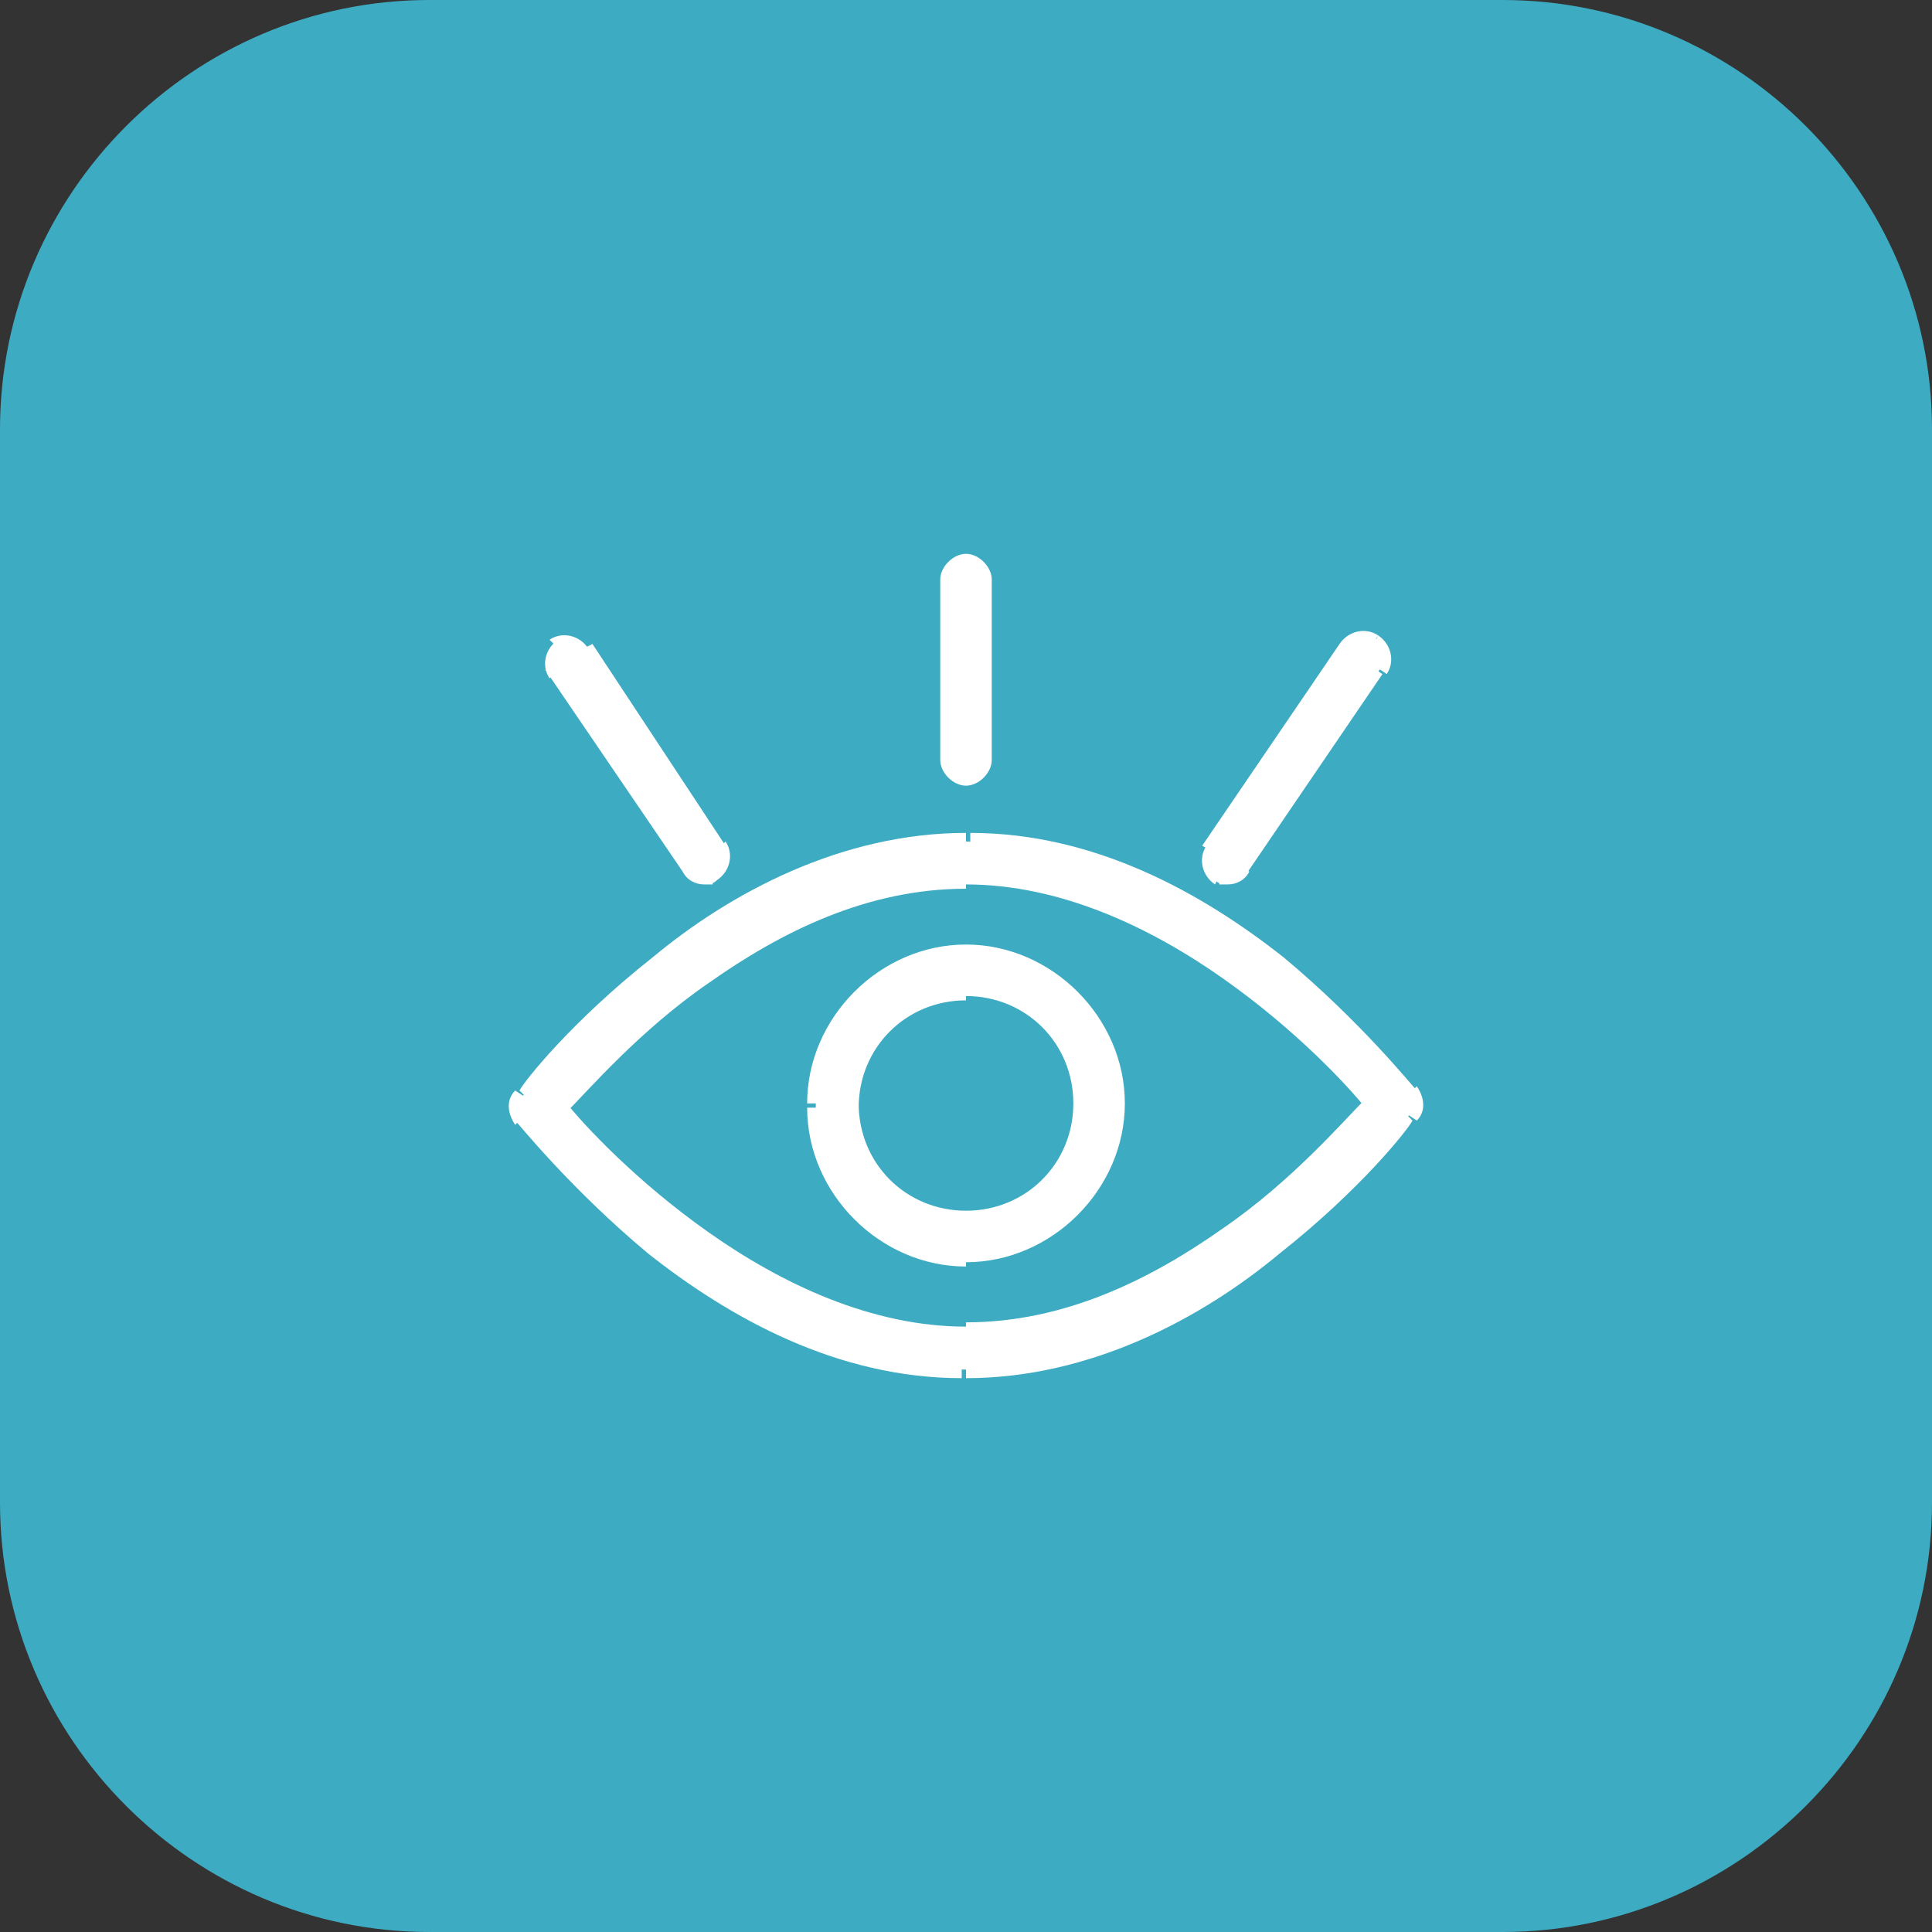 <?xml version="1.0" encoding="utf-8"?>
<!-- Generator: Adobe Illustrator 27.7.0, SVG Export Plug-In . SVG Version: 6.00 Build 0)  -->
<svg version="1.1" id="Layer_1" xmlns="http://www.w3.org/2000/svg" xmlns:xlink="http://www.w3.org/1999/xlink" x="0px" y="0px"
	 viewBox="0 0 45 45" style="enable-background:new 0 0 45 45;" xml:space="preserve">
<rect x="0" y="0" width="45" height="45" fill="#333333" stroke="none"/>
<style type="text/css">
	.st0{fill:#3DABC2;}
	.st1{fill:#FFFFFF;}
</style>
<path class="st0" d="M10,0h25c5.5,0,10,4.5,10,10v25c0,5.5-4.5,10-10,10H10C4.5,45,0,40.5,0,35V10C0,4.5,4.5,0,10,0z"/>
<path class="st1" d="M22.5,20.2c-2.4,0-4.5,1.1-6.2,2.3c-1.7,1.2-2.9,2.5-3.4,3.1l0.3,0.3c0.5-0.5,1.7-1.9,3.3-3
	c1.7-1.2,3.7-2.2,6-2.2V20.2z M32.1,25.6c-0.5-0.6-1.7-1.9-3.4-3.1c-1.7-1.2-3.9-2.3-6.2-2.3v0.4c2.2,0,4.3,1,6,2.2
	c1.7,1.2,2.9,2.5,3.3,3L32.1,25.6z M22.5,31.3c2.4,0,4.5-1.1,6.2-2.3c1.7-1.2,2.9-2.5,3.4-3.1l-0.3-0.3c-0.5,0.5-1.7,1.9-3.3,3
	c-1.7,1.2-3.7,2.2-6,2.2V31.3z M12.9,25.9c0.5,0.6,1.7,1.9,3.4,3.1c1.7,1.2,3.9,2.3,6.2,2.3v-0.4c-2.2,0-4.3-1-6-2.2
	c-1.7-1.2-2.9-2.5-3.3-3L12.9,25.9z M22.5,31.7L22.5,31.7l0,0.4h0V31.7z M32.7,25.9c-0.1,0.1-1.2,1.6-3.1,3
	c-1.8,1.4-4.3,2.8-7.1,2.8v0.4c2.9,0,5.5-1.4,7.3-2.9c1.9-1.5,3-2.9,3.1-3.1L32.7,25.9z M32.7,25.6c0.1,0.1,0.1,0.2,0,0.3l0.3,0.2
	c0.2-0.2,0.2-0.5,0-0.8L32.7,25.6z M22.5,19.8c2.8,0,5.3,1.4,7.1,2.8c1.8,1.4,3,2.9,3.1,3l0.3-0.2c-0.1-0.1-1.3-1.6-3.1-3.1
	c-1.9-1.5-4.4-2.9-7.3-2.9V19.8z M12.3,25.6c0.1-0.1,1.2-1.6,3.1-3c1.8-1.4,4.3-2.8,7.1-2.8v-0.4c-2.9,0-5.5,1.4-7.3,2.9
	c-1.9,1.5-3,2.9-3.1,3.1L12.3,25.6z M12.3,25.9c-0.1-0.1-0.1-0.2,0-0.3L12,25.4c-0.2,0.2-0.2,0.5,0,0.8L12.3,25.9z M22.5,31.7
	c-2.8,0-5.3-1.4-7.1-2.8c-1.8-1.4-3-2.9-3.1-3L12,26.1c0.1,0.1,1.3,1.6,3.1,3.1c1.9,1.5,4.4,2.9,7.3,2.9V31.7z M31.9,25.7l0.2,0.1
	l0.1-0.1l-0.1-0.1L31.9,25.7z M13.1,25.7l-0.2-0.1l-0.1,0.1l0.1,0.1L13.1,25.7z M32.8,26l-0.2-0.1l0,0L32.8,26z M32.8,25.5l-0.2,0.1
	l0,0L32.8,25.5z M12.2,25.5l0.2,0.1l0,0L12.2,25.5z M12.2,26l0.2-0.1l0,0L12.2,26z"/>
<path class="st1" d="M13.1,25.7c0.9,1.1,4.9,5.3,9.4,5.3s8.5-4.2,9.4-5.3c-0.9-1.1-4.9-5.3-9.4-5.3S14,24.7,13.1,25.7z M22.5,31.9
	c-5.7,0-10.1-5.6-10.3-5.9c-0.1-0.2-0.1-0.4,0-0.5c0.2-0.2,4.7-5.9,10.3-5.9s10.1,5.6,10.3,5.9c0.1,0.2,0.1,0.4,0,0.5
	C32.6,26.2,28.2,31.9,22.5,31.9L22.5,31.9z"/>
<path class="st1" d="M25.4,25.7c0-1.6-1.3-2.9-2.9-2.9v0.4c1.4,0,2.5,1.1,2.5,2.5H25.4z M22.5,28.6c1.6,0,2.9-1.3,2.9-2.9H25
	c0,1.4-1.1,2.5-2.5,2.5V28.6z M19.6,25.7c0,1.6,1.3,2.9,2.9,2.9v-0.4c-1.4,0-2.5-1.1-2.5-2.5H19.6z M22.5,22.9
	c-1.6,0-2.9,1.3-2.9,2.9H20c0-1.4,1.1-2.5,2.5-2.5V22.9z M25.8,25.7c0,1.8-1.5,3.3-3.3,3.3v0.4c2,0,3.7-1.7,3.7-3.7H25.8z
	 M22.5,22.4c1.8,0,3.3,1.5,3.3,3.3h0.4c0-2-1.7-3.7-3.7-3.7V22.4z M19.2,25.7c0-1.8,1.5-3.3,3.3-3.3V22c-2,0-3.7,1.7-3.7,3.7H19.2z
	 M22.5,29.1c-1.8,0-3.3-1.5-3.3-3.3h-0.4c0,2,1.7,3.7,3.7,3.7V29.1z"/>
<path class="st1" d="M22.5,23.1c-1.5,0-2.7,1.2-2.7,2.7s1.2,2.7,2.7,2.7c1.5,0,2.7-1.2,2.7-2.7S24,23.1,22.5,23.1z M22.5,29.3
	c-1.9,0-3.5-1.6-3.5-3.5s1.6-3.5,3.5-3.5s3.5,1.6,3.5,3.5S24.4,29.3,22.5,29.3z"/>
<path class="st1" d="M16.2,20.4L16.2,20.4l0.4,0v0H16.2z M16.5,20.2c0,0-0.1,0-0.1,0v0.4c0.1,0,0.2,0,0.3-0.1L16.5,20.2z M16.6,19.9
	c0.1,0.1,0,0.2-0.1,0.3l0.2,0.3c0.3-0.2,0.4-0.6,0.2-0.9L16.6,19.9z M13.4,15.2l3.2,4.7l0.3-0.2L13.8,15L13.4,15.2z M13.1,15.2
	c0.1-0.1,0.2,0,0.3,0.1l0.3-0.2c-0.2-0.3-0.6-0.4-0.9-0.2L13.1,15.2z M13.1,15.5c-0.1-0.1,0-0.2,0.1-0.3l-0.2-0.3
	c-0.3,0.2-0.4,0.6-0.2,0.9L13.1,15.5z M16.2,20.1l-3.2-4.7l-0.3,0.2l3.2,4.7L16.2,20.1z M16.4,20.2c-0.1,0-0.1,0-0.2-0.1l-0.3,0.2
	c0.1,0.2,0.3,0.3,0.5,0.3V20.2z M16.4,20.4v-0.2h-0.2v0.2H16.4z M16.7,20.4l0.1,0.2l0,0L16.7,20.4z M16.8,19.8l-0.2,0.1l0,0
	L16.8,19.8z M13.6,15.1l-0.2,0.1l0,0L13.6,15.1z M13,15l-0.1-0.2l0,0L13,15z M12.9,15.6l-0.2,0.1l0,0L12.9,15.6z M16.1,20.3l0.2-0.1
	l0,0L16.1,20.3z M16.4,20.4v0.2h0.2v-0.2H16.4z"/>
<path class="st1" d="M16.4,20.4c-0.1,0-0.3-0.1-0.3-0.2l-3.2-4.7c-0.1-0.2-0.1-0.5,0.1-0.6c0.2-0.1,0.4-0.1,0.6,0.1l3.2,4.7
	c0.1,0.2,0.1,0.5-0.1,0.6C16.6,20.4,16.5,20.4,16.4,20.4L16.4,20.4z"/>
<path class="st1" d="M28.8,20.4L28.8,20.4l-0.4,0v0H28.8z M28.8,20.1c0,0.1-0.1,0.1-0.2,0.1v0.4c0.2,0,0.4-0.1,0.5-0.3L28.8,20.1z
	 M31.9,15.5l-3.2,4.7l0.3,0.2l3.2-4.7L31.9,15.5z M31.9,15.2c0.1,0.1,0.1,0.2,0.1,0.3l0.3,0.2c0.2-0.3,0.1-0.7-0.2-0.9L31.9,15.2z
	 M31.6,15.2c0.1-0.1,0.2-0.1,0.3-0.1l0.2-0.3c-0.3-0.2-0.7-0.1-0.9,0.2L31.6,15.2z M28.4,19.9l3.2-4.7L31.2,15l-3.2,4.7L28.4,19.9z
	 M28.5,20.2c-0.1-0.1-0.1-0.2-0.1-0.3l-0.3-0.2c-0.2,0.3-0.1,0.7,0.2,0.9L28.5,20.2z M28.6,20.2c0,0-0.1,0-0.1,0l-0.2,0.3
	c0.1,0.1,0.2,0.1,0.3,0.1V20.2z M28.6,20.4h-0.2v0.2h0.2V20.4z M28.9,20.3l-0.2-0.1l0,0L28.9,20.3z M32.1,15.6l0.2,0.1l0,0
	L32.1,15.6z M32,15l0.1-0.2l0,0L32,15z M31.4,15.1l0.2,0.1l0,0L31.4,15.1z M28.2,19.8l-0.2-0.1l0,0L28.2,19.8z M28.3,20.4l-0.1,0.2
	l0,0L28.3,20.4z M28.6,20.4h0.2v-0.2h-0.2V20.4z"/>
<path class="st1" d="M28.6,20.4c-0.1,0-0.2,0-0.2-0.1c-0.2-0.1-0.2-0.4-0.1-0.6l3.2-4.7c0.1-0.2,0.4-0.2,0.6-0.1
	c0.2,0.1,0.2,0.4,0.1,0.6l-3.2,4.7C28.8,20.4,28.7,20.4,28.6,20.4L28.6,20.4z"/>
<path class="st1" d="M22.7,17.7c0,0.1-0.1,0.2-0.2,0.2v0.4c0.3,0,0.6-0.3,0.6-0.6H22.7z M22.7,13.5v4.2h0.4v-4.2H22.7z M22.5,13.3
	c0.1,0,0.2,0.1,0.2,0.2h0.4c0-0.3-0.3-0.6-0.6-0.6V13.3z M22.3,13.5c0-0.1,0.1-0.2,0.2-0.2v-0.4c-0.3,0-0.6,0.3-0.6,0.6H22.3z
	 M22.3,17.7v-4.2h-0.4v4.2H22.3z M22.5,17.9c-0.1,0-0.2-0.1-0.2-0.2h-0.4c0,0.3,0.3,0.6,0.6,0.6V17.9z"/>
<path class="st1" d="M22.5,18.1c-0.2,0-0.4-0.2-0.4-0.4v-4.2c0-0.2,0.2-0.4,0.4-0.4s0.4,0.2,0.4,0.4v4.2
	C22.9,17.9,22.7,18.1,22.5,18.1z"/>
</svg>
